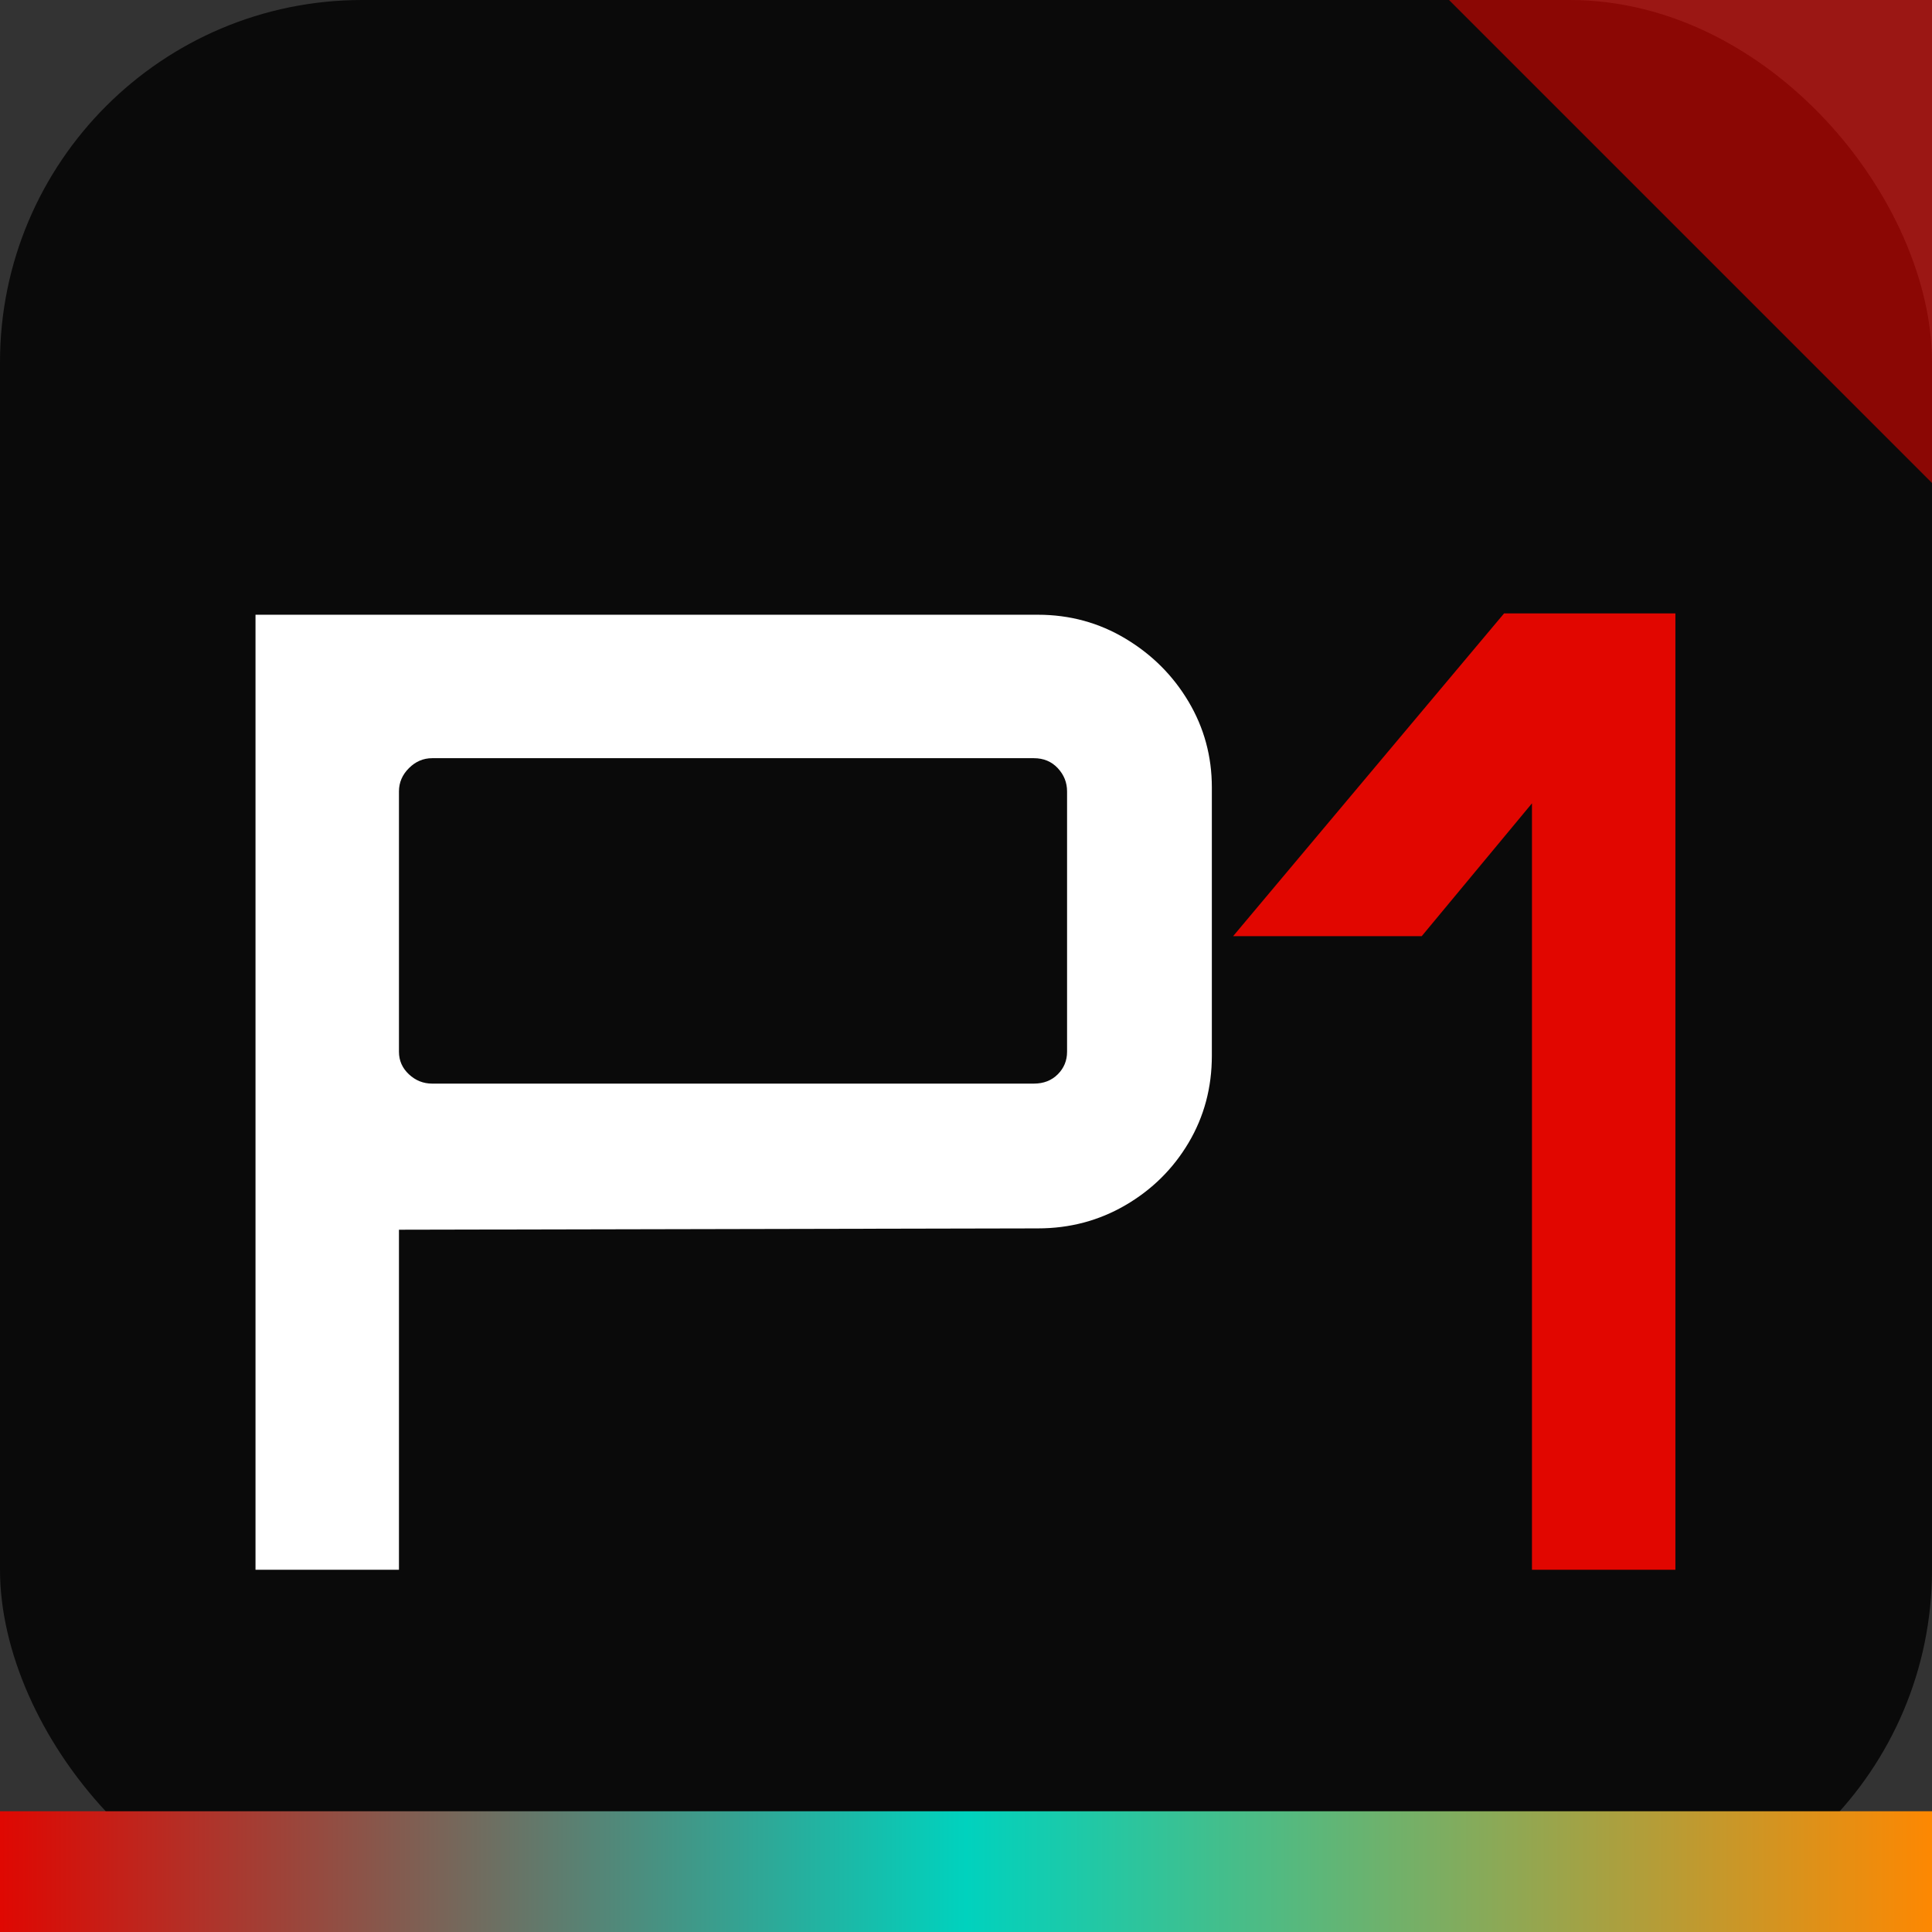 <svg xmlns="http://www.w3.org/2000/svg" viewBox="0 0 32 32">
  <rect x="0" y="0" width="32" height="32" fill="#333333" stroke="none"/>
  <defs>
    <linearGradient id="glow" x1="0%" y1="0%" x2="100%" y2="0%">
      <stop offset="0%" style="stop-color:#e10600"/>
      <stop offset="50%" style="stop-color:#00d2be"/>
      <stop offset="100%" style="stop-color:#ff8700"/>
    </linearGradient>
  </defs>
  <!-- Background -->
  <rect width="32" height="32" rx="6" fill="#0a0a0a"/>
  <!-- Racing stripe accent -->
  <path d="M 32 0 L 32 8 L 24 0 Z" fill="#e10600" opacity="0.6"/>
  <!-- Bottom accent line -->
  <rect x="0" y="30" width="32" height="2" fill="url(#glow)"/>
  <!-- P1 in Orbitron (scaled and flipped) -->
  <g transform="translate(3, 26) scale(0.022, -0.022)">
    <!-- P (white) -->
    <path d="M56 0V719H645Q681 719 711.0 701.0Q741 683 758.5 653.5Q776 624 776 589V387Q776 351 758.5 321.5Q741 292 711.0 274.5Q681 257 645 257L164 256V0ZM189 366H642Q653 366 660.0 373.0Q667 380 667 390V586Q667 596 660.0 603.5Q653 611 642 611H189Q179 611 171.5 603.5Q164 596 164 586V390Q164 380 171.5 373.0Q179 366 189 366Z" fill="#ffffff"/>
    <!-- 1 (red) -->
    <path d="M226 0V577L143 477H1L205 720H334V0Z" fill="#e10600" transform="translate(791, 0)"/>
  </g>
</svg>
